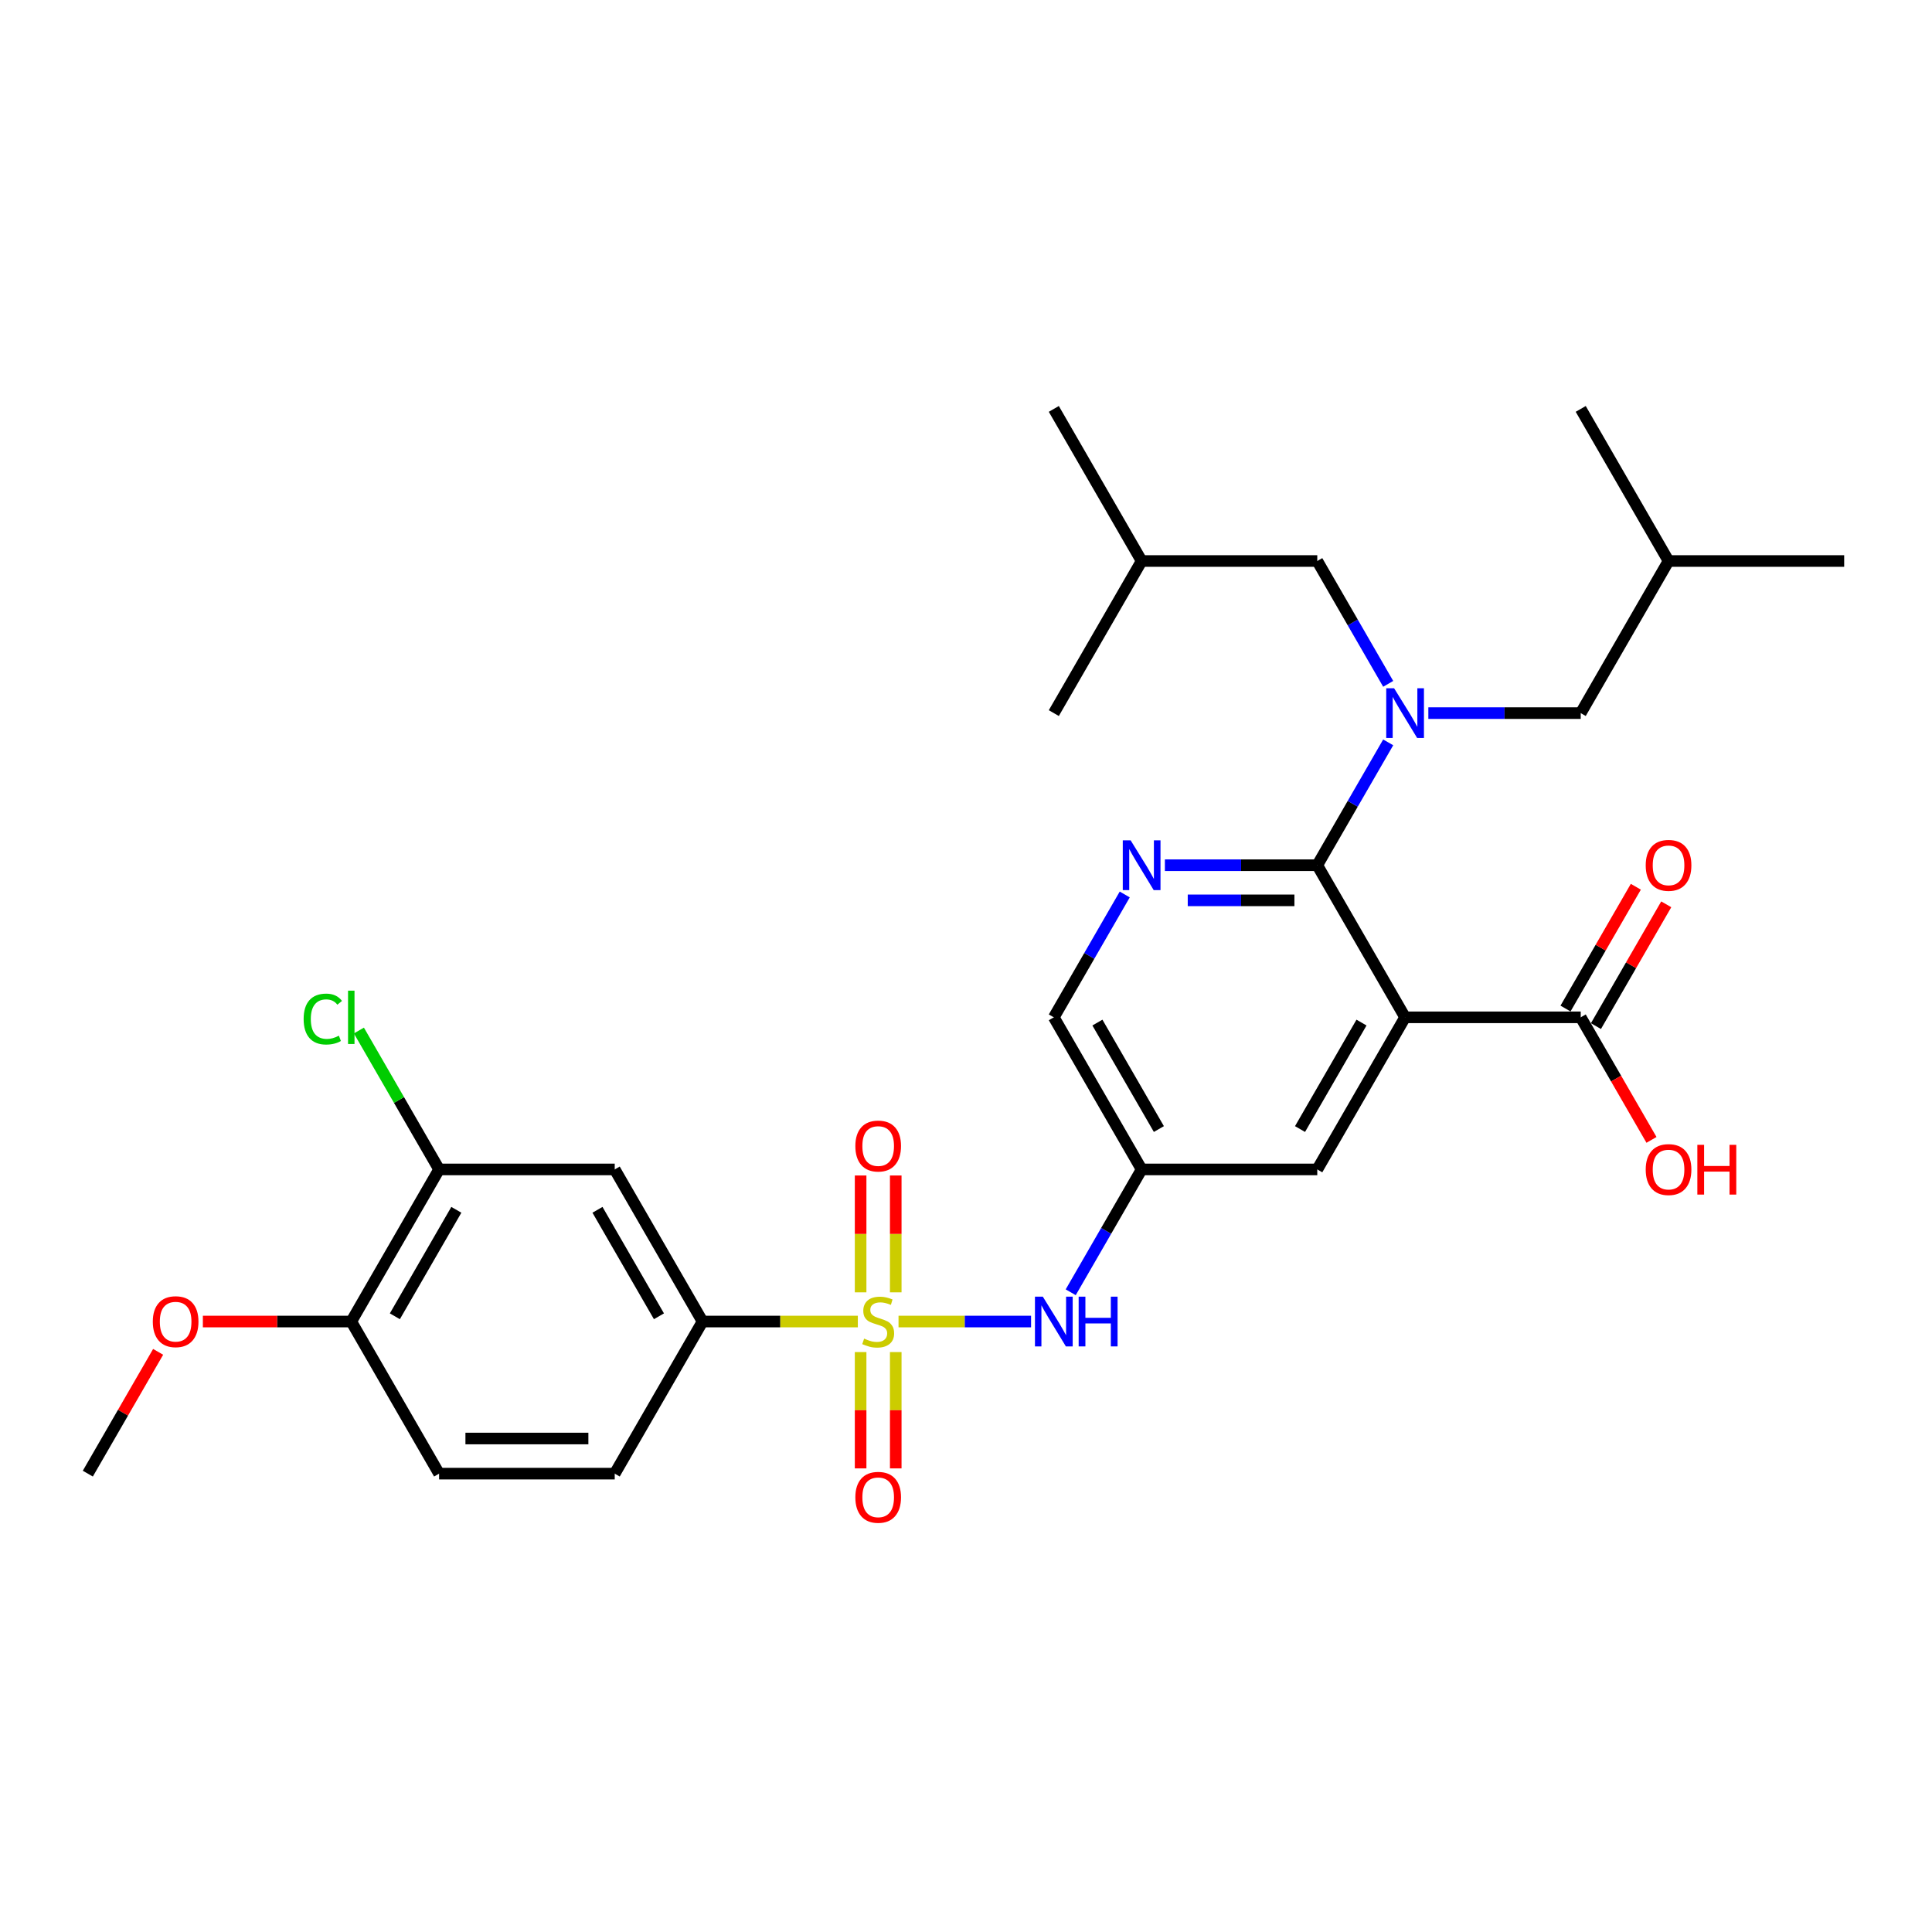 <?xml version='1.0' encoding='iso-8859-1'?>
<svg version='1.1' baseProfile='full'
              xmlns='http://www.w3.org/2000/svg'
                      xmlns:rdkit='http://www.rdkit.org/xml'
                      xmlns:xlink='http://www.w3.org/1999/xlink'
                  xml:space='preserve'
width='1000px' height='1000px' viewBox='0 0 1000 1000'>
<!-- END OF HEADER -->
<rect style='opacity:1.0;fill:#FFFFFF;stroke:none' width='1000' height='1000' x='0' y='0'> </rect>
<path class='bond-4' d='M 465.073,684.025 L 499.377,684.025' style='fill:none;fill-rule:evenodd;stroke:#CCCC00;stroke-width:6px;stroke-linecap:butt;stroke-linejoin:miter;stroke-opacity:1' />
<path class='bond-4' d='M 499.377,684.025 L 533.681,684.025' style='fill:none;fill-rule:evenodd;stroke:#0000FF;stroke-width:6px;stroke-linecap:butt;stroke-linejoin:miter;stroke-opacity:1' />
<path class='bond-5' d='M 444.018,684.025 L 403.827,684.025' style='fill:none;fill-rule:evenodd;stroke:#CCCC00;stroke-width:6px;stroke-linecap:butt;stroke-linejoin:miter;stroke-opacity:1' />
<path class='bond-5' d='M 403.827,684.025 L 363.636,684.025' style='fill:none;fill-rule:evenodd;stroke:#000000;stroke-width:6px;stroke-linecap:butt;stroke-linejoin:miter;stroke-opacity:1' />
<path class='bond-11' d='M 463.636,668.916 L 463.636,638.673' style='fill:none;fill-rule:evenodd;stroke:#CCCC00;stroke-width:6px;stroke-linecap:butt;stroke-linejoin:miter;stroke-opacity:1' />
<path class='bond-11' d='M 463.636,638.673 L 463.636,608.429' style='fill:none;fill-rule:evenodd;stroke:#FF0000;stroke-width:6px;stroke-linecap:butt;stroke-linejoin:miter;stroke-opacity:1' />
<path class='bond-11' d='M 445.455,668.916 L 445.455,638.673' style='fill:none;fill-rule:evenodd;stroke:#CCCC00;stroke-width:6px;stroke-linecap:butt;stroke-linejoin:miter;stroke-opacity:1' />
<path class='bond-11' d='M 445.455,638.673 L 445.455,608.429' style='fill:none;fill-rule:evenodd;stroke:#FF0000;stroke-width:6px;stroke-linecap:butt;stroke-linejoin:miter;stroke-opacity:1' />
<path class='bond-12' d='M 445.455,699.825 L 445.455,729.932' style='fill:none;fill-rule:evenodd;stroke:#CCCC00;stroke-width:6px;stroke-linecap:butt;stroke-linejoin:miter;stroke-opacity:1' />
<path class='bond-12' d='M 445.455,729.932 L 445.455,760.038' style='fill:none;fill-rule:evenodd;stroke:#FF0000;stroke-width:6px;stroke-linecap:butt;stroke-linejoin:miter;stroke-opacity:1' />
<path class='bond-12' d='M 463.636,699.825 L 463.636,729.932' style='fill:none;fill-rule:evenodd;stroke:#CCCC00;stroke-width:6px;stroke-linecap:butt;stroke-linejoin:miter;stroke-opacity:1' />
<path class='bond-12' d='M 463.636,729.932 L 463.636,760.038' style='fill:none;fill-rule:evenodd;stroke:#FF0000;stroke-width:6px;stroke-linecap:butt;stroke-linejoin:miter;stroke-opacity:1' />
<path class='bond-0' d='M 727.273,526.566 L 681.818,605.296' style='fill:none;fill-rule:evenodd;stroke:#000000;stroke-width:6px;stroke-linecap:butt;stroke-linejoin:miter;stroke-opacity:1' />
<path class='bond-0' d='M 704.709,529.284 L 672.89,584.395' style='fill:none;fill-rule:evenodd;stroke:#000000;stroke-width:6px;stroke-linecap:butt;stroke-linejoin:miter;stroke-opacity:1' />
<path class='bond-6' d='M 727.273,526.566 L 818.182,526.566' style='fill:none;fill-rule:evenodd;stroke:#000000;stroke-width:6px;stroke-linecap:butt;stroke-linejoin:miter;stroke-opacity:1' />
<path class='bond-31' d='M 727.273,526.566 L 681.818,447.836' style='fill:none;fill-rule:evenodd;stroke:#000000;stroke-width:6px;stroke-linecap:butt;stroke-linejoin:miter;stroke-opacity:1' />
<path class='bond-1' d='M 681.818,447.836 L 642.382,447.836' style='fill:none;fill-rule:evenodd;stroke:#000000;stroke-width:6px;stroke-linecap:butt;stroke-linejoin:miter;stroke-opacity:1' />
<path class='bond-1' d='M 642.382,447.836 L 602.945,447.836' style='fill:none;fill-rule:evenodd;stroke:#0000FF;stroke-width:6px;stroke-linecap:butt;stroke-linejoin:miter;stroke-opacity:1' />
<path class='bond-1' d='M 669.987,466.018 L 642.382,466.018' style='fill:none;fill-rule:evenodd;stroke:#000000;stroke-width:6px;stroke-linecap:butt;stroke-linejoin:miter;stroke-opacity:1' />
<path class='bond-1' d='M 642.382,466.018 L 614.776,466.018' style='fill:none;fill-rule:evenodd;stroke:#0000FF;stroke-width:6px;stroke-linecap:butt;stroke-linejoin:miter;stroke-opacity:1' />
<path class='bond-2' d='M 681.818,447.836 L 700.173,416.044' style='fill:none;fill-rule:evenodd;stroke:#000000;stroke-width:6px;stroke-linecap:butt;stroke-linejoin:miter;stroke-opacity:1' />
<path class='bond-2' d='M 700.173,416.044 L 718.528,384.252' style='fill:none;fill-rule:evenodd;stroke:#0000FF;stroke-width:6px;stroke-linecap:butt;stroke-linejoin:miter;stroke-opacity:1' />
<path class='bond-13' d='M 718.528,353.961 L 700.173,322.169' style='fill:none;fill-rule:evenodd;stroke:#0000FF;stroke-width:6px;stroke-linecap:butt;stroke-linejoin:miter;stroke-opacity:1' />
<path class='bond-13' d='M 700.173,322.169 L 681.818,290.377' style='fill:none;fill-rule:evenodd;stroke:#000000;stroke-width:6px;stroke-linecap:butt;stroke-linejoin:miter;stroke-opacity:1' />
<path class='bond-14' d='M 739.309,369.107 L 778.745,369.107' style='fill:none;fill-rule:evenodd;stroke:#0000FF;stroke-width:6px;stroke-linecap:butt;stroke-linejoin:miter;stroke-opacity:1' />
<path class='bond-14' d='M 778.745,369.107 L 818.182,369.107' style='fill:none;fill-rule:evenodd;stroke:#000000;stroke-width:6px;stroke-linecap:butt;stroke-linejoin:miter;stroke-opacity:1' />
<path class='bond-3' d='M 582.165,462.982 L 563.81,494.774' style='fill:none;fill-rule:evenodd;stroke:#0000FF;stroke-width:6px;stroke-linecap:butt;stroke-linejoin:miter;stroke-opacity:1' />
<path class='bond-3' d='M 563.81,494.774 L 545.455,526.566' style='fill:none;fill-rule:evenodd;stroke:#000000;stroke-width:6px;stroke-linecap:butt;stroke-linejoin:miter;stroke-opacity:1' />
<path class='bond-8' d='M 554.199,668.88 L 572.554,637.088' style='fill:none;fill-rule:evenodd;stroke:#0000FF;stroke-width:6px;stroke-linecap:butt;stroke-linejoin:miter;stroke-opacity:1' />
<path class='bond-8' d='M 572.554,637.088 L 590.909,605.296' style='fill:none;fill-rule:evenodd;stroke:#000000;stroke-width:6px;stroke-linecap:butt;stroke-linejoin:miter;stroke-opacity:1' />
<path class='bond-7' d='M 363.636,684.025 L 318.182,605.296' style='fill:none;fill-rule:evenodd;stroke:#000000;stroke-width:6px;stroke-linecap:butt;stroke-linejoin:miter;stroke-opacity:1' />
<path class='bond-7' d='M 341.072,681.307 L 309.254,626.196' style='fill:none;fill-rule:evenodd;stroke:#000000;stroke-width:6px;stroke-linecap:butt;stroke-linejoin:miter;stroke-opacity:1' />
<path class='bond-18' d='M 363.636,684.025 L 318.182,762.755' style='fill:none;fill-rule:evenodd;stroke:#000000;stroke-width:6px;stroke-linecap:butt;stroke-linejoin:miter;stroke-opacity:1' />
<path class='bond-17' d='M 826.055,531.111 L 844.252,499.592' style='fill:none;fill-rule:evenodd;stroke:#000000;stroke-width:6px;stroke-linecap:butt;stroke-linejoin:miter;stroke-opacity:1' />
<path class='bond-17' d='M 844.252,499.592 L 862.45,468.073' style='fill:none;fill-rule:evenodd;stroke:#FF0000;stroke-width:6px;stroke-linecap:butt;stroke-linejoin:miter;stroke-opacity:1' />
<path class='bond-17' d='M 810.309,522.02 L 828.507,490.501' style='fill:none;fill-rule:evenodd;stroke:#000000;stroke-width:6px;stroke-linecap:butt;stroke-linejoin:miter;stroke-opacity:1' />
<path class='bond-17' d='M 828.507,490.501 L 846.704,458.982' style='fill:none;fill-rule:evenodd;stroke:#FF0000;stroke-width:6px;stroke-linecap:butt;stroke-linejoin:miter;stroke-opacity:1' />
<path class='bond-21' d='M 818.182,526.566 L 836.495,558.285' style='fill:none;fill-rule:evenodd;stroke:#000000;stroke-width:6px;stroke-linecap:butt;stroke-linejoin:miter;stroke-opacity:1' />
<path class='bond-21' d='M 836.495,558.285 L 854.808,590.005' style='fill:none;fill-rule:evenodd;stroke:#FF0000;stroke-width:6px;stroke-linecap:butt;stroke-linejoin:miter;stroke-opacity:1' />
<path class='bond-10' d='M 318.182,605.296 L 227.273,605.296' style='fill:none;fill-rule:evenodd;stroke:#000000;stroke-width:6px;stroke-linecap:butt;stroke-linejoin:miter;stroke-opacity:1' />
<path class='bond-9' d='M 590.909,605.296 L 681.818,605.296' style='fill:none;fill-rule:evenodd;stroke:#000000;stroke-width:6px;stroke-linecap:butt;stroke-linejoin:miter;stroke-opacity:1' />
<path class='bond-16' d='M 590.909,605.296 L 545.455,526.566' style='fill:none;fill-rule:evenodd;stroke:#000000;stroke-width:6px;stroke-linecap:butt;stroke-linejoin:miter;stroke-opacity:1' />
<path class='bond-16' d='M 599.837,584.395 L 568.019,529.284' style='fill:none;fill-rule:evenodd;stroke:#000000;stroke-width:6px;stroke-linecap:butt;stroke-linejoin:miter;stroke-opacity:1' />
<path class='bond-20' d='M 227.273,605.296 L 206.518,569.348' style='fill:none;fill-rule:evenodd;stroke:#000000;stroke-width:6px;stroke-linecap:butt;stroke-linejoin:miter;stroke-opacity:1' />
<path class='bond-20' d='M 206.518,569.348 L 185.764,533.4' style='fill:none;fill-rule:evenodd;stroke:#00CC00;stroke-width:6px;stroke-linecap:butt;stroke-linejoin:miter;stroke-opacity:1' />
<path class='bond-30' d='M 227.273,605.296 L 181.818,684.025' style='fill:none;fill-rule:evenodd;stroke:#000000;stroke-width:6px;stroke-linecap:butt;stroke-linejoin:miter;stroke-opacity:1' />
<path class='bond-30' d='M 236.2,626.196 L 204.382,681.307' style='fill:none;fill-rule:evenodd;stroke:#000000;stroke-width:6px;stroke-linecap:butt;stroke-linejoin:miter;stroke-opacity:1' />
<path class='bond-24' d='M 681.818,290.377 L 590.909,290.377' style='fill:none;fill-rule:evenodd;stroke:#000000;stroke-width:6px;stroke-linecap:butt;stroke-linejoin:miter;stroke-opacity:1' />
<path class='bond-23' d='M 818.182,369.107 L 863.636,290.377' style='fill:none;fill-rule:evenodd;stroke:#000000;stroke-width:6px;stroke-linecap:butt;stroke-linejoin:miter;stroke-opacity:1' />
<path class='bond-15' d='M 181.818,684.025 L 227.273,762.755' style='fill:none;fill-rule:evenodd;stroke:#000000;stroke-width:6px;stroke-linecap:butt;stroke-linejoin:miter;stroke-opacity:1' />
<path class='bond-22' d='M 181.818,684.025 L 143.409,684.025' style='fill:none;fill-rule:evenodd;stroke:#000000;stroke-width:6px;stroke-linecap:butt;stroke-linejoin:miter;stroke-opacity:1' />
<path class='bond-22' d='M 143.409,684.025 L 105,684.025' style='fill:none;fill-rule:evenodd;stroke:#FF0000;stroke-width:6px;stroke-linecap:butt;stroke-linejoin:miter;stroke-opacity:1' />
<path class='bond-19' d='M 318.182,762.755 L 227.273,762.755' style='fill:none;fill-rule:evenodd;stroke:#000000;stroke-width:6px;stroke-linecap:butt;stroke-linejoin:miter;stroke-opacity:1' />
<path class='bond-19' d='M 304.545,744.573 L 240.909,744.573' style='fill:none;fill-rule:evenodd;stroke:#000000;stroke-width:6px;stroke-linecap:butt;stroke-linejoin:miter;stroke-opacity:1' />
<path class='bond-25' d='M 81.85,699.716 L 63.652,731.235' style='fill:none;fill-rule:evenodd;stroke:#FF0000;stroke-width:6px;stroke-linecap:butt;stroke-linejoin:miter;stroke-opacity:1' />
<path class='bond-25' d='M 63.652,731.235 L 45.455,762.755' style='fill:none;fill-rule:evenodd;stroke:#000000;stroke-width:6px;stroke-linecap:butt;stroke-linejoin:miter;stroke-opacity:1' />
<path class='bond-26' d='M 863.636,290.377 L 954.545,290.377' style='fill:none;fill-rule:evenodd;stroke:#000000;stroke-width:6px;stroke-linecap:butt;stroke-linejoin:miter;stroke-opacity:1' />
<path class='bond-29' d='M 863.636,290.377 L 818.182,211.648' style='fill:none;fill-rule:evenodd;stroke:#000000;stroke-width:6px;stroke-linecap:butt;stroke-linejoin:miter;stroke-opacity:1' />
<path class='bond-27' d='M 590.909,290.377 L 545.455,211.648' style='fill:none;fill-rule:evenodd;stroke:#000000;stroke-width:6px;stroke-linecap:butt;stroke-linejoin:miter;stroke-opacity:1' />
<path class='bond-28' d='M 590.909,290.377 L 545.455,369.107' style='fill:none;fill-rule:evenodd;stroke:#000000;stroke-width:6px;stroke-linecap:butt;stroke-linejoin:miter;stroke-opacity:1' />
<path  class='atom-0' d='M 447.273 692.861
Q 447.564 692.971, 448.764 693.48
Q 449.964 693.989, 451.273 694.316
Q 452.618 694.607, 453.927 694.607
Q 456.364 694.607, 457.782 693.443
Q 459.2 692.243, 459.2 690.171
Q 459.2 688.752, 458.473 687.88
Q 457.782 687.007, 456.691 686.534
Q 455.6 686.061, 453.782 685.516
Q 451.491 684.825, 450.109 684.171
Q 448.764 683.516, 447.782 682.134
Q 446.836 680.752, 446.836 678.425
Q 446.836 675.189, 449.018 673.189
Q 451.236 671.189, 455.6 671.189
Q 458.582 671.189, 461.964 672.607
L 461.127 675.407
Q 458.036 674.134, 455.709 674.134
Q 453.2 674.134, 451.818 675.189
Q 450.436 676.207, 450.473 677.989
Q 450.473 679.371, 451.164 680.207
Q 451.891 681.043, 452.909 681.516
Q 453.964 681.989, 455.709 682.534
Q 458.036 683.261, 459.418 683.989
Q 460.8 684.716, 461.782 686.207
Q 462.8 687.661, 462.8 690.171
Q 462.8 693.734, 460.4 695.661
Q 458.036 697.552, 454.073 697.552
Q 451.782 697.552, 450.036 697.043
Q 448.327 696.571, 446.291 695.734
L 447.273 692.861
' fill='#CCCC00'/>
<path  class='atom-3' d='M 721.582 356.234
L 730.018 369.87
Q 730.855 371.216, 732.2 373.652
Q 733.545 376.089, 733.618 376.234
L 733.618 356.234
L 737.036 356.234
L 737.036 381.98
L 733.509 381.98
L 724.455 367.07
Q 723.4 365.325, 722.273 363.325
Q 721.182 361.325, 720.855 360.707
L 720.855 381.98
L 717.509 381.98
L 717.509 356.234
L 721.582 356.234
' fill='#0000FF'/>
<path  class='atom-4' d='M 585.218 434.964
L 593.655 448.6
Q 594.491 449.945, 595.836 452.382
Q 597.182 454.818, 597.255 454.964
L 597.255 434.964
L 600.673 434.964
L 600.673 460.709
L 597.145 460.709
L 588.091 445.8
Q 587.036 444.055, 585.909 442.055
Q 584.818 440.055, 584.491 439.436
L 584.491 460.709
L 581.145 460.709
L 581.145 434.964
L 585.218 434.964
' fill='#0000FF'/>
<path  class='atom-5' d='M 539.764 671.152
L 548.2 684.789
Q 549.036 686.134, 550.382 688.571
Q 551.727 691.007, 551.8 691.152
L 551.8 671.152
L 555.218 671.152
L 555.218 696.898
L 551.691 696.898
L 542.636 681.989
Q 541.582 680.243, 540.455 678.243
Q 539.364 676.243, 539.036 675.625
L 539.036 696.898
L 535.691 696.898
L 535.691 671.152
L 539.764 671.152
' fill='#0000FF'/>
<path  class='atom-5' d='M 558.309 671.152
L 561.8 671.152
L 561.8 682.098
L 574.964 682.098
L 574.964 671.152
L 578.455 671.152
L 578.455 696.898
L 574.964 696.898
L 574.964 685.007
L 561.8 685.007
L 561.8 696.898
L 558.309 696.898
L 558.309 671.152
' fill='#0000FF'/>
<path  class='atom-12' d='M 442.727 593.189
Q 442.727 587.007, 445.782 583.552
Q 448.836 580.098, 454.545 580.098
Q 460.255 580.098, 463.309 583.552
Q 466.364 587.007, 466.364 593.189
Q 466.364 599.443, 463.273 603.007
Q 460.182 606.534, 454.545 606.534
Q 448.873 606.534, 445.782 603.007
Q 442.727 599.48, 442.727 593.189
M 454.545 603.625
Q 458.473 603.625, 460.582 601.007
Q 462.727 598.352, 462.727 593.189
Q 462.727 588.134, 460.582 585.589
Q 458.473 583.007, 454.545 583.007
Q 450.618 583.007, 448.473 585.552
Q 446.364 588.098, 446.364 593.189
Q 446.364 598.389, 448.473 601.007
Q 450.618 603.625, 454.545 603.625
' fill='#FF0000'/>
<path  class='atom-13' d='M 442.727 775.007
Q 442.727 768.825, 445.782 765.371
Q 448.836 761.916, 454.545 761.916
Q 460.255 761.916, 463.309 765.371
Q 466.364 768.825, 466.364 775.007
Q 466.364 781.261, 463.273 784.825
Q 460.182 788.352, 454.545 788.352
Q 448.873 788.352, 445.782 784.825
Q 442.727 781.298, 442.727 775.007
M 454.545 785.443
Q 458.473 785.443, 460.582 782.825
Q 462.727 780.171, 462.727 775.007
Q 462.727 769.952, 460.582 767.407
Q 458.473 764.825, 454.545 764.825
Q 450.618 764.825, 448.473 767.371
Q 446.364 769.916, 446.364 775.007
Q 446.364 780.207, 448.473 782.825
Q 450.618 785.443, 454.545 785.443
' fill='#FF0000'/>
<path  class='atom-18' d='M 851.818 447.909
Q 851.818 441.727, 854.873 438.273
Q 857.927 434.818, 863.636 434.818
Q 869.345 434.818, 872.4 438.273
Q 875.455 441.727, 875.455 447.909
Q 875.455 454.164, 872.364 457.727
Q 869.273 461.255, 863.636 461.255
Q 857.964 461.255, 854.873 457.727
Q 851.818 454.2, 851.818 447.909
M 863.636 458.345
Q 867.564 458.345, 869.673 455.727
Q 871.818 453.073, 871.818 447.909
Q 871.818 442.855, 869.673 440.309
Q 867.564 437.727, 863.636 437.727
Q 859.709 437.727, 857.564 440.273
Q 855.455 442.818, 855.455 447.909
Q 855.455 453.109, 857.564 455.727
Q 859.709 458.345, 863.636 458.345
' fill='#FF0000'/>
<path  class='atom-21' d='M 157.164 527.457
Q 157.164 521.057, 160.145 517.711
Q 163.164 514.33, 168.873 514.33
Q 174.182 514.33, 177.018 518.075
L 174.618 520.039
Q 172.545 517.311, 168.873 517.311
Q 164.982 517.311, 162.909 519.93
Q 160.873 522.511, 160.873 527.457
Q 160.873 532.548, 162.982 535.166
Q 165.127 537.784, 169.273 537.784
Q 172.109 537.784, 175.418 536.075
L 176.436 538.802
Q 175.091 539.675, 173.055 540.184
Q 171.018 540.693, 168.764 540.693
Q 163.164 540.693, 160.145 537.275
Q 157.164 533.857, 157.164 527.457
' fill='#00CC00'/>
<path  class='atom-21' d='M 180.145 512.766
L 183.491 512.766
L 183.491 540.366
L 180.145 540.366
L 180.145 512.766
' fill='#00CC00'/>
<path  class='atom-22' d='M 851.818 605.368
Q 851.818 599.186, 854.873 595.732
Q 857.927 592.277, 863.636 592.277
Q 869.345 592.277, 872.4 595.732
Q 875.455 599.186, 875.455 605.368
Q 875.455 611.623, 872.364 615.186
Q 869.273 618.714, 863.636 618.714
Q 857.964 618.714, 854.873 615.186
Q 851.818 611.659, 851.818 605.368
M 863.636 615.805
Q 867.564 615.805, 869.673 613.186
Q 871.818 610.532, 871.818 605.368
Q 871.818 600.314, 869.673 597.768
Q 867.564 595.186, 863.636 595.186
Q 859.709 595.186, 857.564 597.732
Q 855.455 600.277, 855.455 605.368
Q 855.455 610.568, 857.564 613.186
Q 859.709 615.805, 863.636 615.805
' fill='#FF0000'/>
<path  class='atom-22' d='M 878.545 592.568
L 882.036 592.568
L 882.036 603.514
L 895.2 603.514
L 895.2 592.568
L 898.691 592.568
L 898.691 618.314
L 895.2 618.314
L 895.2 606.423
L 882.036 606.423
L 882.036 618.314
L 878.545 618.314
L 878.545 592.568
' fill='#FF0000'/>
<path  class='atom-23' d='M 79.091 684.098
Q 79.091 677.916, 82.145 674.461
Q 85.2 671.007, 90.909 671.007
Q 96.618 671.007, 99.673 674.461
Q 102.727 677.916, 102.727 684.098
Q 102.727 690.352, 99.636 693.916
Q 96.546 697.443, 90.909 697.443
Q 85.236 697.443, 82.145 693.916
Q 79.091 690.389, 79.091 684.098
M 90.909 694.534
Q 94.836 694.534, 96.945 691.916
Q 99.091 689.261, 99.091 684.098
Q 99.091 679.043, 96.945 676.498
Q 94.836 673.916, 90.909 673.916
Q 86.982 673.916, 84.836 676.461
Q 82.727 679.007, 82.727 684.098
Q 82.727 689.298, 84.836 691.916
Q 86.982 694.534, 90.909 694.534
' fill='#FF0000'/>
</svg>
